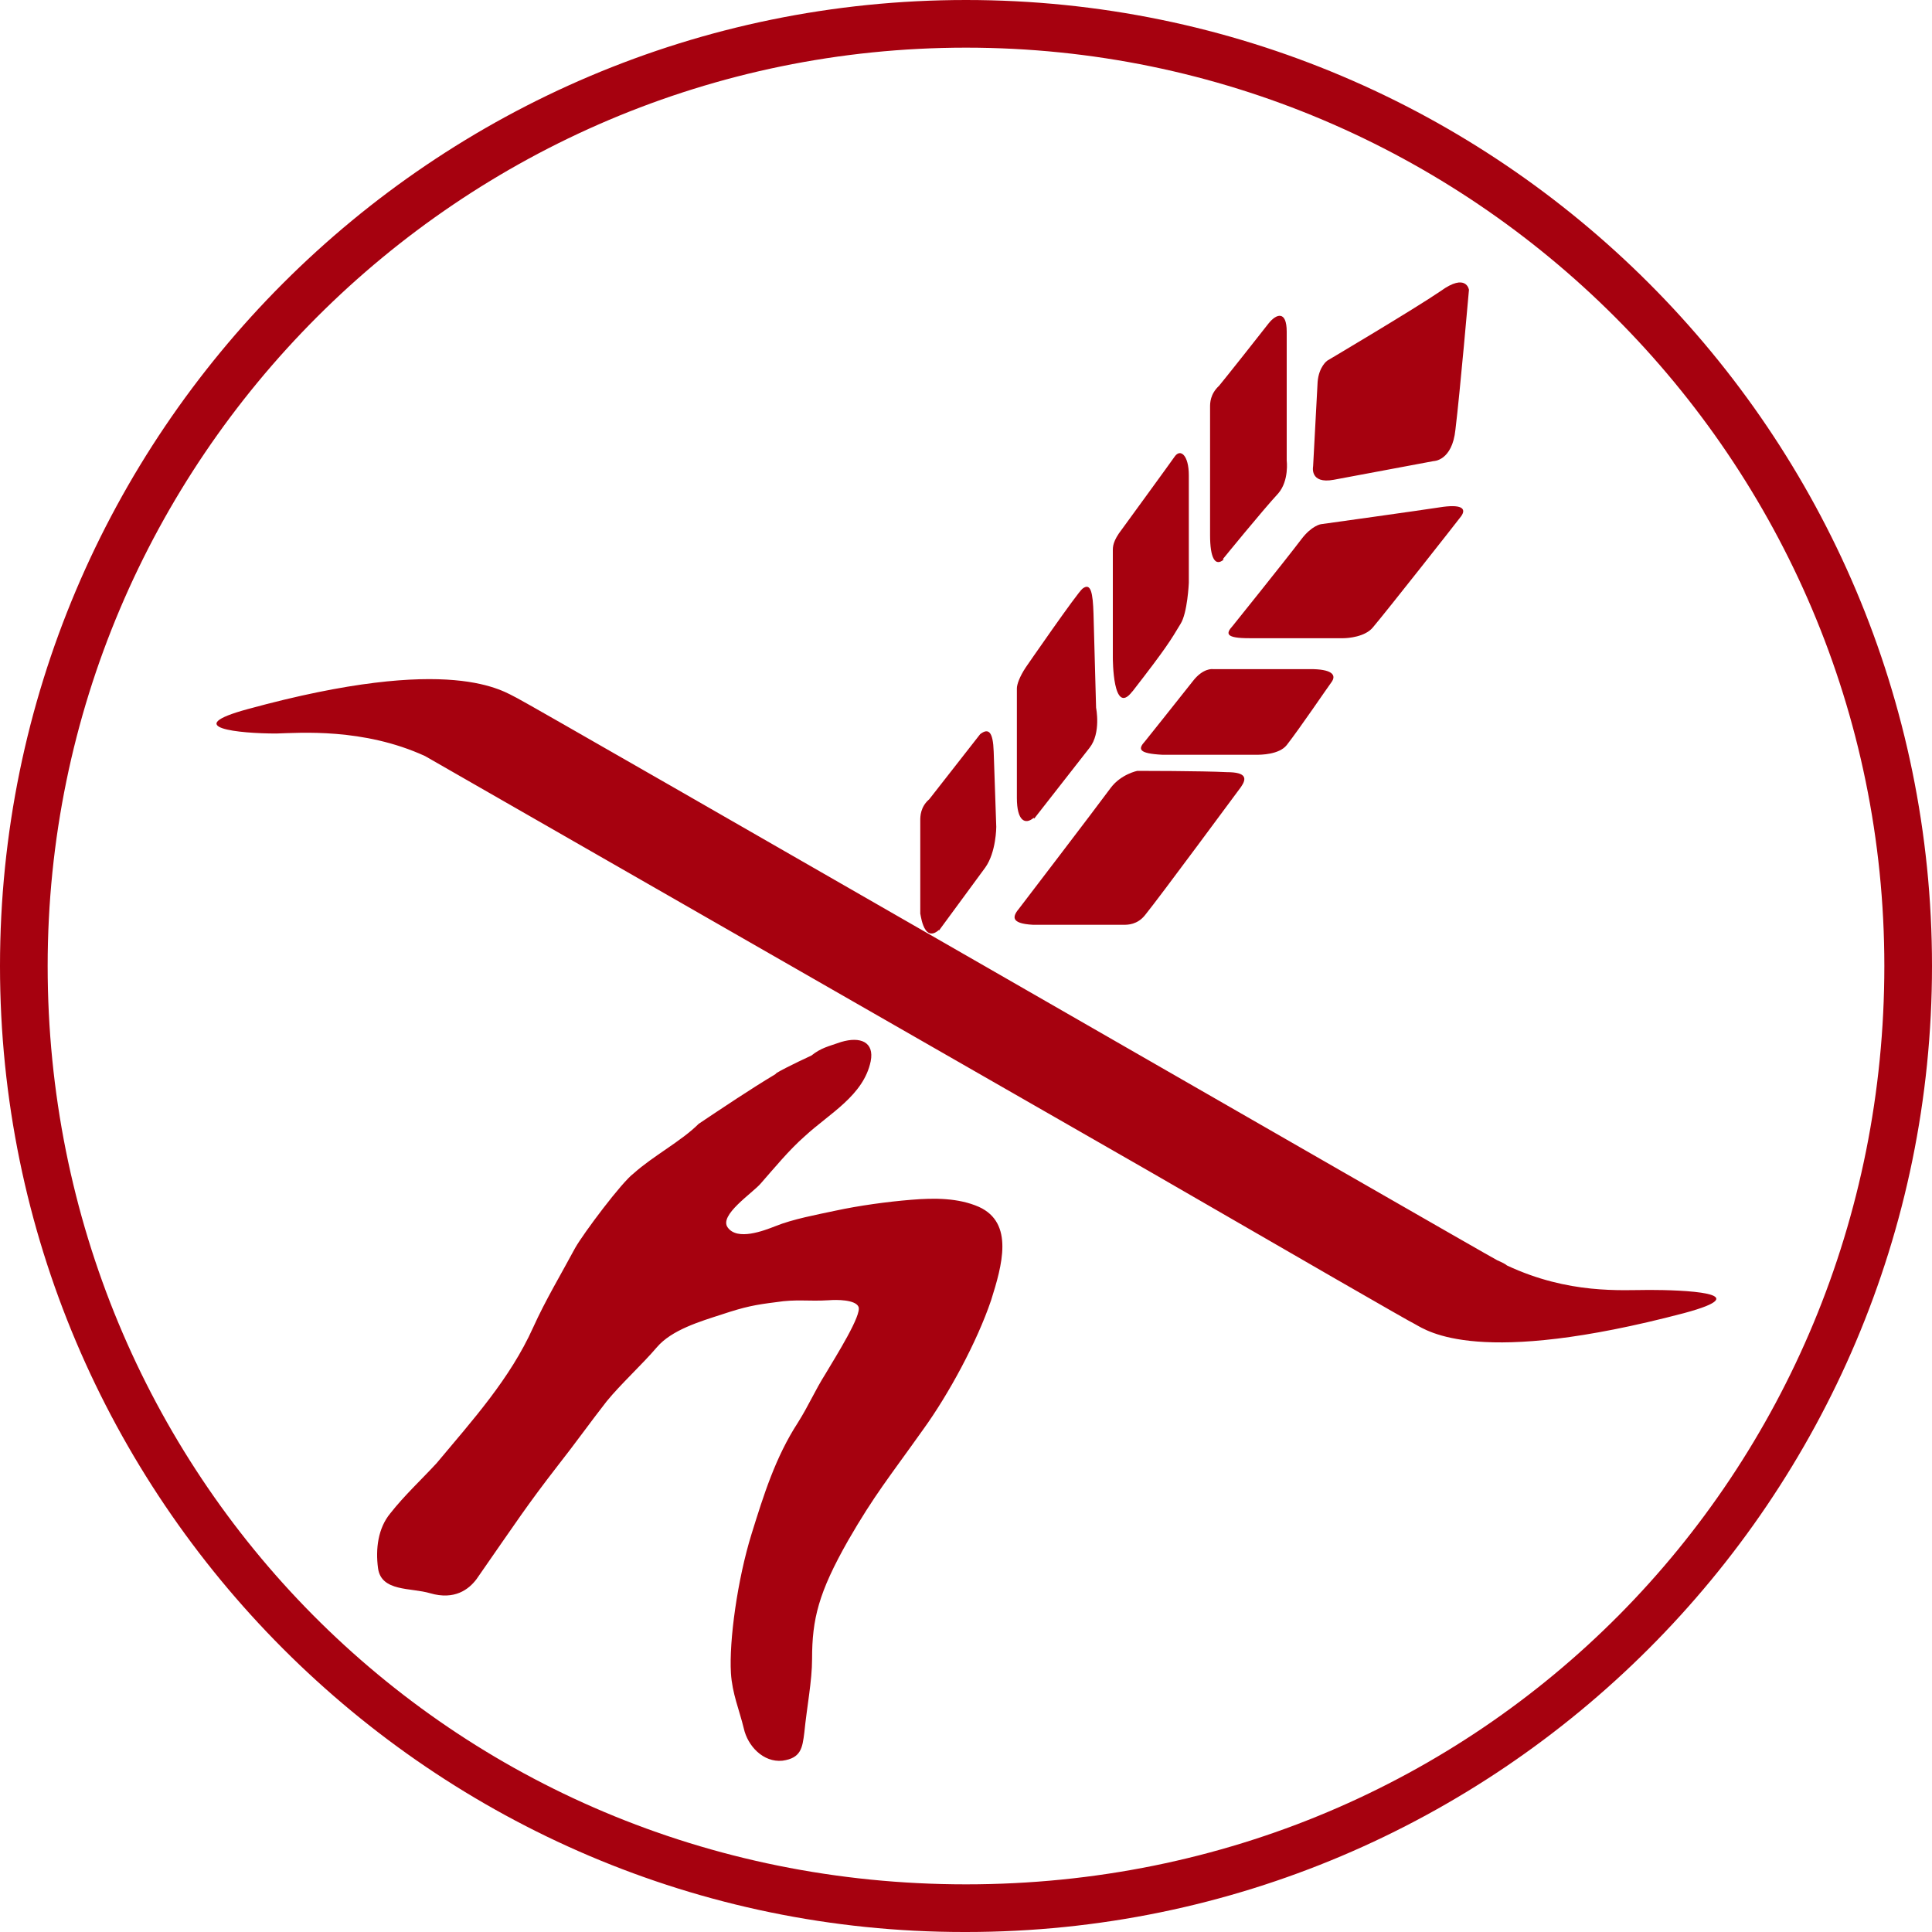 <svg xmlns="http://www.w3.org/2000/svg" viewBox="0 0 30 30">
  <title>Sans gluten - AFDIAG</title>
  <path style="fill: #a6010f;" d="m15.83,14.1s1.17-1.53,1.42-1.87c.16-.21.41-.26.41-.26,0,0,1.01,0,1.39.02.31,0,.31.1.22.23-.06.08-1.27,1.72-1.49,1.99-.12.15-.27.15-.33.15h-1.41c-.37-.02-.31-.14-.21-.26m1.95-2.59s.48-.6.74-.93c.16-.21.31-.19.31-.19,0,0,1.14,0,1.52,0,.31,0,.42.08.32.21-.06.08-.48.7-.69.97-.12.15-.41.15-.47.15h-1.46c-.38-.02-.38-.09-.27-.21m1.36-1.79s.82-1.02,1.07-1.35c.16-.21.3-.23.3-.23,0,0,1.51-.21,1.9-.27.31-.04.37.04.26.17-.06.08-1.13,1.44-1.35,1.7-.12.15-.39.17-.46.17h-1.46c-.37,0-.37-.07-.26-.19m-4.56,4.72c-.26.23-.29-.33-.29-.24v-1.46c0-.06,0-.21.14-.33l.79-1.01c.13-.1.2-.04.21.27l.04,1.17s0,.39-.17.63l-.72.98Zm1.47-1.74c-.13.11-.26.05-.26-.31,0,0,0-1.64,0-1.7,0-.06.04-.18.14-.33,0,0,.8-1.16.88-1.22.13-.1.16.07.17.39l.04,1.46s.08.39-.1.62l-.86,1.1Zm1.53-1.96c-.3.39-.3-.51-.3-.53v-1.66c0-.06,0-.15.14-.33,0,0,.78-1.07.82-1.13.09-.13.22-.02.22.29,0,.02,0,1.67,0,1.67,0,0-.02.47-.13.64-.15.25-.22.37-.74,1.04m1.41-2.04c-.13.11-.21-.02-.21-.38v-1.99c0-.06,0-.2.14-.33.06-.07.71-.89.77-.97.12-.15.28-.2.28.13v2s.04.31-.13.51c-.25.27-.86,1.02-.86,1.02m1.47-2.75c.02-.24.15-.33.15-.33,0,0,1.35-.8,1.76-1.08.4-.29.44-.02.44-.02,0,0-.14,1.6-.21,2.17-.05.49-.34.49-.34.49,0,0-1.17.22-1.55.29s-.32-.21-.32-.21l.07-1.31m-8.4,10.73c.17-.1.54-.27.54-.27.15-.12.26-.14.46-.21.3-.09.52,0,.46.3-.11.53-.64.81-1.02,1.16-.25.22-.47.49-.69.74-.13.15-.65.49-.51.68.15.21.56.05.74-.02.27-.11.65-.18.93-.24.37-.08.81-.14,1.18-.17.36-.03.73-.03,1.05.11.55.25.36.91.19,1.45-.22.65-.66,1.46-1.05,2-.54.76-.76,1.02-1.17,1.73-.46.81-.56,1.22-.56,1.84,0,.34-.08.74-.12,1.14-.03.24-.05.4-.34.44-.3.03-.54-.23-.6-.5-.07-.29-.18-.54-.2-.86-.03-.5.1-1.45.32-2.16.19-.61.37-1.19.72-1.73.17-.27.26-.49.43-.76.16-.27.57-.92.51-1.04-.05-.11-.34-.11-.46-.1-.32.02-.5-.02-.82.03-.32.04-.48.07-.84.19-.34.11-.78.24-1.01.51-.23.27-.56.57-.78.84-.25.32-.5.67-.76,1-.48.62-.62.84-1.26,1.76-.12.16-.34.33-.72.22-.3-.09-.76-.02-.81-.39-.04-.3,0-.62.19-.85.22-.28.48-.52.72-.78.56-.67,1.14-1.31,1.5-2.11.19-.42.43-.82.65-1.23.13-.23.73-1.03.91-1.16.3-.27.74-.5,1.01-.77.39-.26.79-.53,1.19-.77m13.57,3.35c.49,0,1.73.04.54.36-3.19.84-3.98.28-4.18.17-.07-.03-1.82-1.04-4.12-2.37-4.31-2.47-11.25-6.45-11.25-6.45-.96-.44-1.95-.36-2.31-.35-.57,0-1.51-.09-.44-.38,3.18-.87,3.97-.27,4.18-.17.21.1,14.97,8.6,15.22,8.73h0c.07.03.13.06.15.08.96.45,1.78.38,2.21.38m-10.64,9.97C6.73,30,0,23.27,0,15S6.72,0,15,0s15,6.73,15,15-6.73,15-15,15M15,.74C7.14.74.74,7.14.74,15s6.23,14.26,14.26,14.26,14.26-6.4,14.26-14.26S22.86.74,15,.74"/>
</svg>